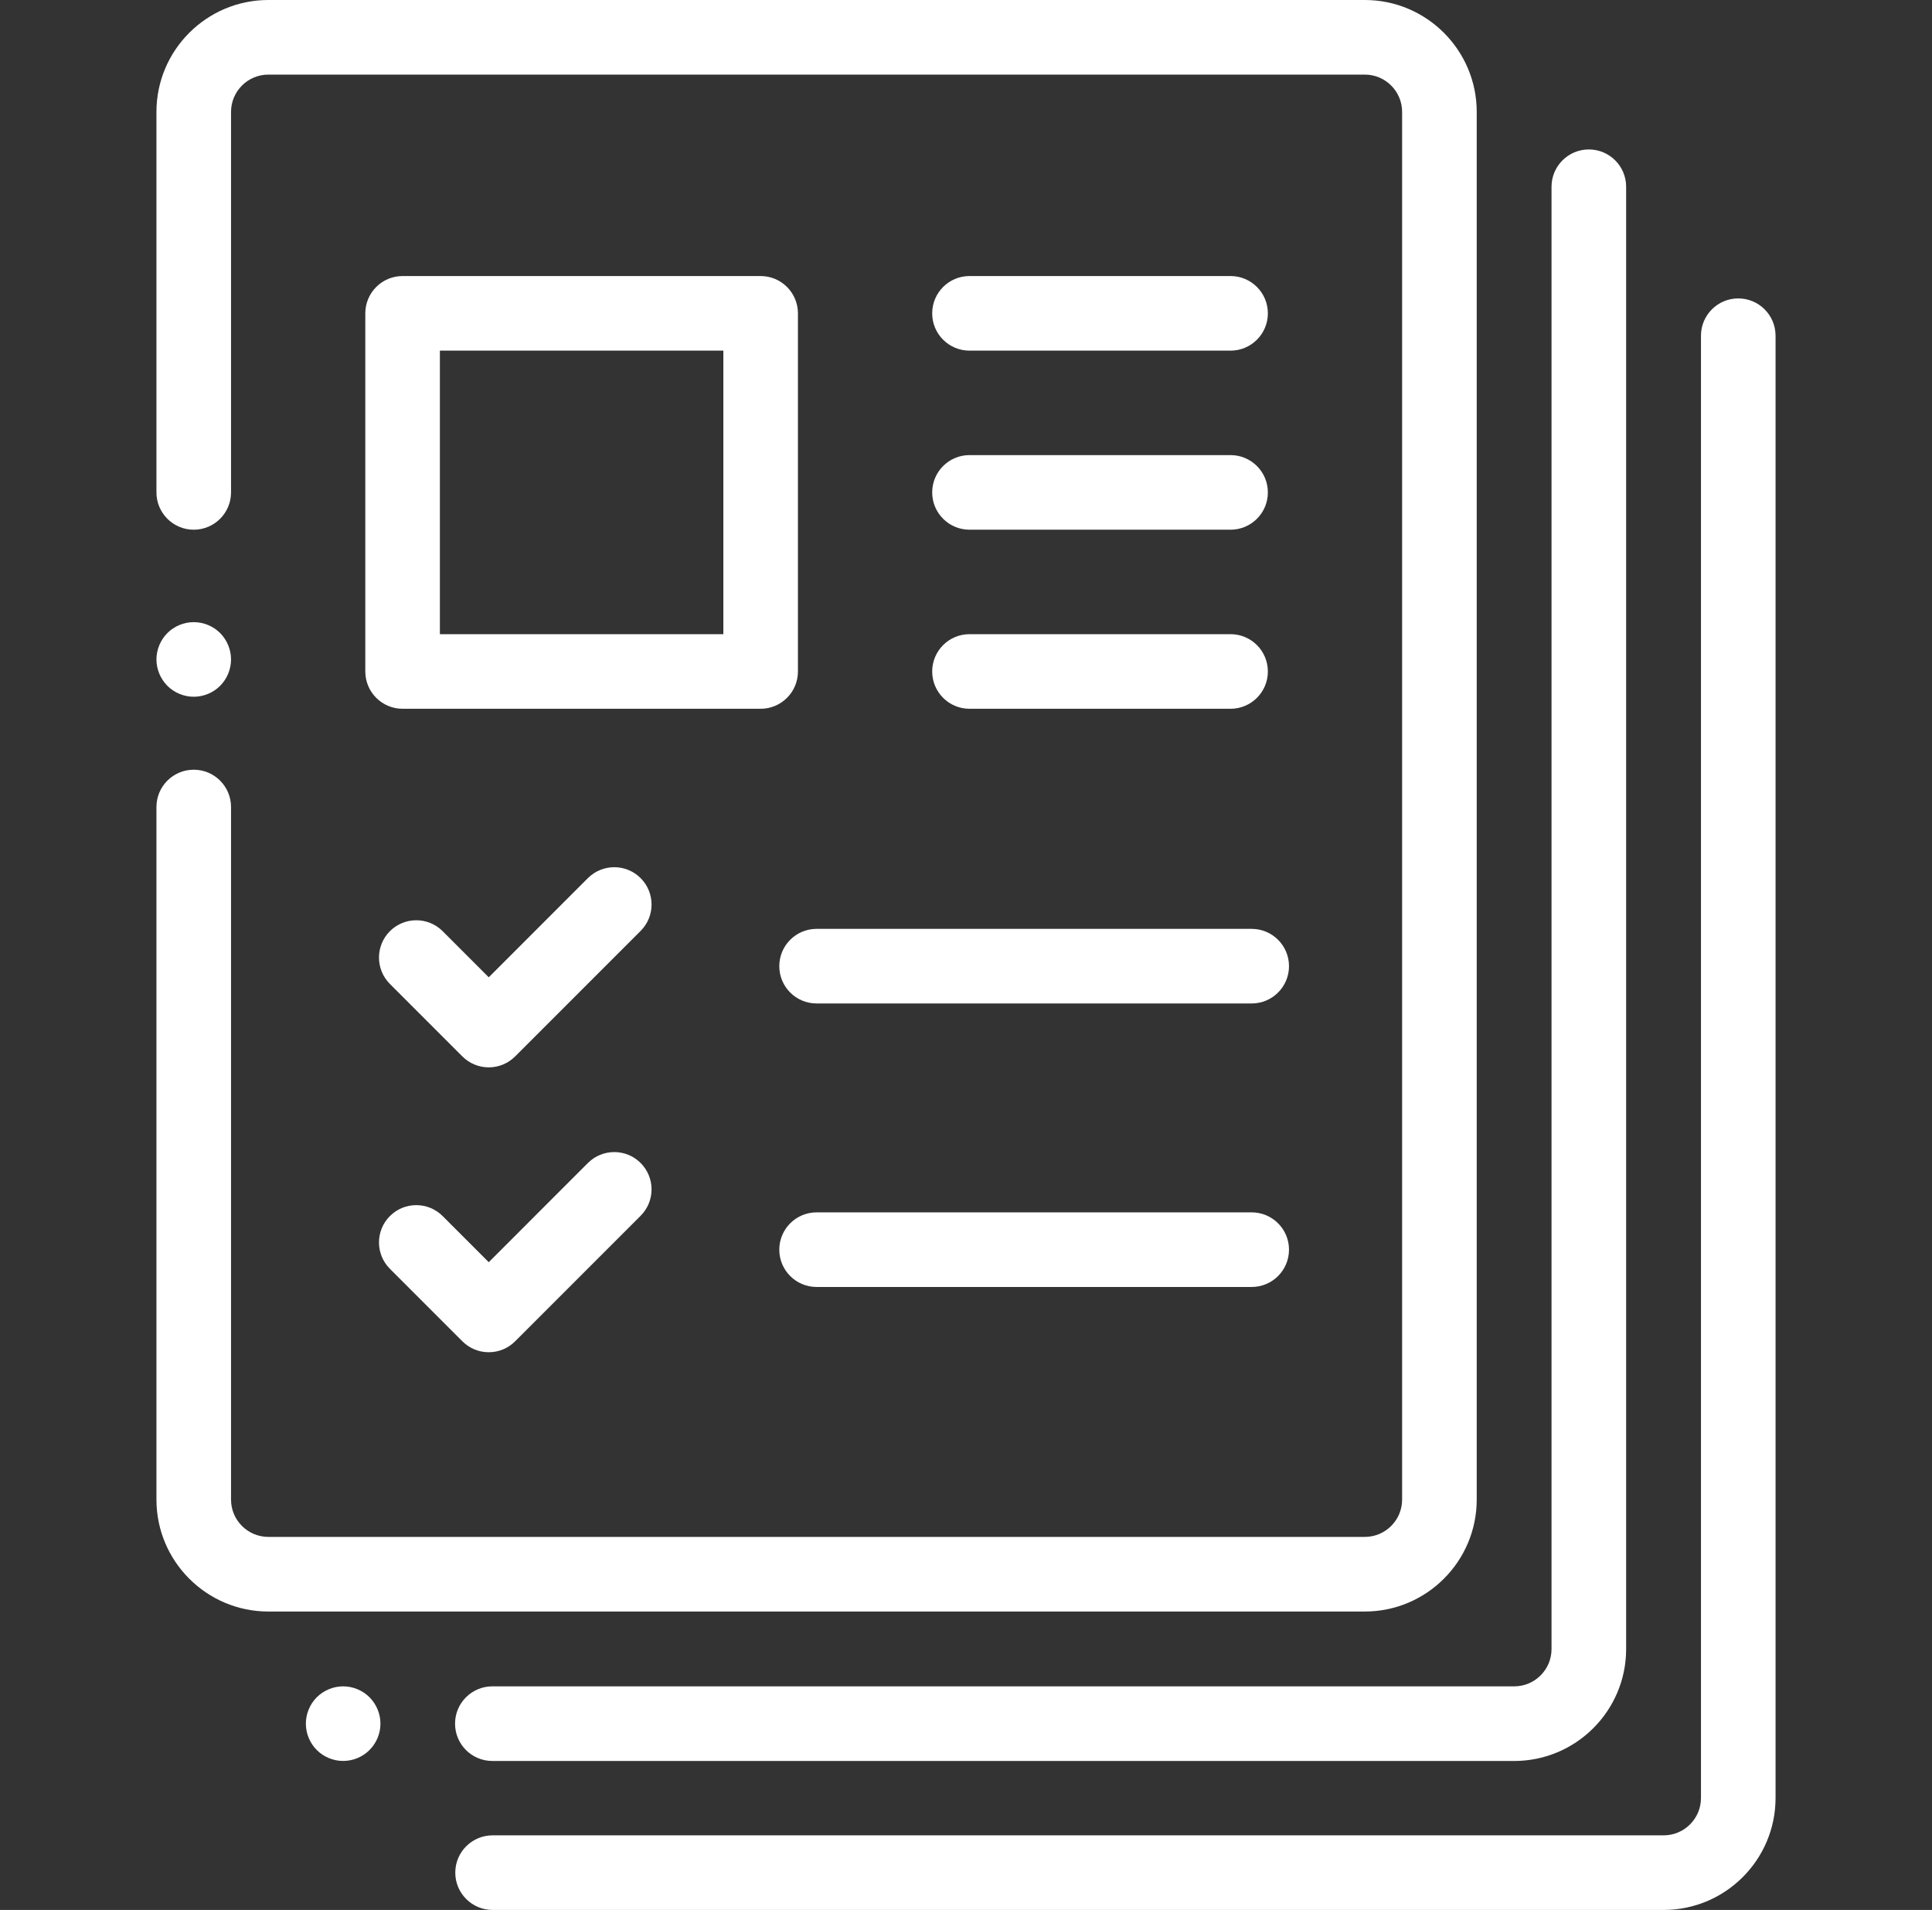 <svg width="86" height="85" viewBox="0 0 86 85" fill="none" xmlns="http://www.w3.org/2000/svg">
<rect x="0" y="0" width="86" height="85" fill="#333333" stroke="none"/>
<path d="M60.753 0H11.945C9.198 0 6.964 2.234 6.964 4.98V21.914C6.964 22.831 7.708 23.574 8.624 23.574C9.541 23.574 10.284 22.831 10.284 21.914V4.98C10.284 4.065 11.029 3.32 11.945 3.32H60.753C61.669 3.32 62.413 4.065 62.413 4.98V66.738C62.413 67.654 61.669 68.398 60.753 68.398H11.945C11.029 68.398 10.284 67.654 10.284 66.738V35.915C10.284 34.998 9.541 34.255 8.624 34.255C7.708 34.255 6.964 34.998 6.964 35.915V66.738C6.964 69.484 9.198 71.719 11.945 71.719H60.753C63.499 71.719 65.734 69.484 65.734 66.738V4.98C65.734 2.234 63.499 0 60.753 0Z" fill="white"/>
<path d="M9.798 28.173C9.489 27.864 9.061 27.688 8.624 27.688C8.188 27.688 7.759 27.864 7.451 28.173C7.142 28.483 6.964 28.912 6.964 29.347C6.964 29.785 7.142 30.212 7.451 30.522C7.759 30.831 8.188 31.008 8.624 31.008C9.061 31.008 9.489 30.831 9.798 30.522C10.107 30.213 10.284 29.785 10.284 29.347C10.284 28.91 10.107 28.483 9.798 28.173Z" fill="white"/>
<path d="M16.448 75.535C16.14 75.227 15.713 75.049 15.275 75.049C14.838 75.049 14.41 75.227 14.101 75.535C13.792 75.844 13.615 76.273 13.615 76.709C13.615 77.147 13.792 77.574 14.101 77.883C14.41 78.193 14.838 78.369 15.275 78.369C15.713 78.369 16.14 78.193 16.448 77.883C16.758 77.574 16.935 77.147 16.935 76.709C16.935 76.273 16.757 75.844 16.448 75.535Z" fill="white"/>
<path d="M70.725 6.651C69.808 6.651 69.064 7.394 69.064 8.311V73.389C69.064 74.305 68.32 75.049 67.404 75.049H21.916C20.999 75.049 20.256 75.793 20.256 76.71C20.256 77.627 20.999 78.37 21.916 78.37H67.404C70.15 78.37 72.385 76.136 72.385 73.389V8.311C72.385 7.394 71.641 6.651 70.725 6.651Z" fill="white"/>
<path d="M77.376 13.281C76.459 13.281 75.716 14.024 75.716 14.941V80.019C75.716 80.935 74.971 81.68 74.055 81.68H21.927C21.01 81.68 20.266 82.423 20.266 83.34C20.266 84.257 21.01 85 21.927 85H74.055C76.802 85 79.036 82.766 79.036 80.019V14.941C79.036 14.024 78.293 13.281 77.376 13.281Z" fill="white"/>
<path d="M33.859 12.285H17.921C17.004 12.285 16.261 13.028 16.261 13.945V29.883C16.261 30.8 17.004 31.543 17.921 31.543H33.859C34.775 31.543 35.519 30.8 35.519 29.883V13.945C35.519 13.028 34.775 12.285 33.859 12.285ZM32.199 28.223H19.581V15.605H32.199V28.223Z" fill="white"/>
<path d="M28.517 39.08C27.869 38.432 26.818 38.432 26.169 39.08L21.756 43.494L19.704 41.441C19.055 40.793 18.005 40.793 17.356 41.441C16.708 42.09 16.708 43.141 17.356 43.789L20.582 47.015C20.893 47.327 21.316 47.502 21.756 47.502C22.196 47.502 22.618 47.327 22.93 47.015L28.517 41.428C29.165 40.78 29.165 39.729 28.517 39.08Z" fill="white"/>
<path d="M55.717 41.338H36.349C35.432 41.338 34.689 42.081 34.689 42.998C34.689 43.915 35.432 44.658 36.349 44.658H55.717C56.634 44.658 57.378 43.915 57.378 42.998C57.378 42.081 56.634 41.338 55.717 41.338Z" fill="white"/>
<path d="M54.777 12.285H43.156C42.239 12.285 41.495 13.028 41.495 13.945C41.495 14.862 42.239 15.605 43.156 15.605H54.777C55.693 15.605 56.437 14.862 56.437 13.945C56.437 13.028 55.693 12.285 54.777 12.285Z" fill="white"/>
<path d="M54.777 20.254H43.156C42.239 20.254 41.495 20.997 41.495 21.914C41.495 22.831 42.239 23.574 43.156 23.574H54.777C55.693 23.574 56.437 22.831 56.437 21.914C56.437 20.997 55.693 20.254 54.777 20.254Z" fill="white"/>
<path d="M54.777 28.223H43.156C42.239 28.223 41.495 28.966 41.495 29.883C41.495 30.8 42.239 31.543 43.156 31.543H54.777C55.693 31.543 56.437 30.8 56.437 29.883C56.437 28.966 55.693 28.223 54.777 28.223Z" fill="white"/>
<path d="M28.517 51.758C27.869 51.11 26.818 51.11 26.169 51.758L21.756 56.172L19.704 54.12C19.055 53.471 18.005 53.471 17.356 54.12C16.708 54.768 16.708 55.819 17.356 56.467L20.582 59.693C20.893 60.005 21.316 60.18 21.756 60.18C22.196 60.18 22.618 60.005 22.93 59.693L28.517 54.106C29.165 53.458 29.165 52.407 28.517 51.758Z" fill="white"/>
<path d="M55.717 53.955H36.349C35.432 53.955 34.689 54.698 34.689 55.615C34.689 56.532 35.432 57.275 36.349 57.275H55.717C56.634 57.275 57.378 56.532 57.378 55.615C57.378 54.698 56.634 53.955 55.717 53.955Z" fill="white"/>
</svg>
